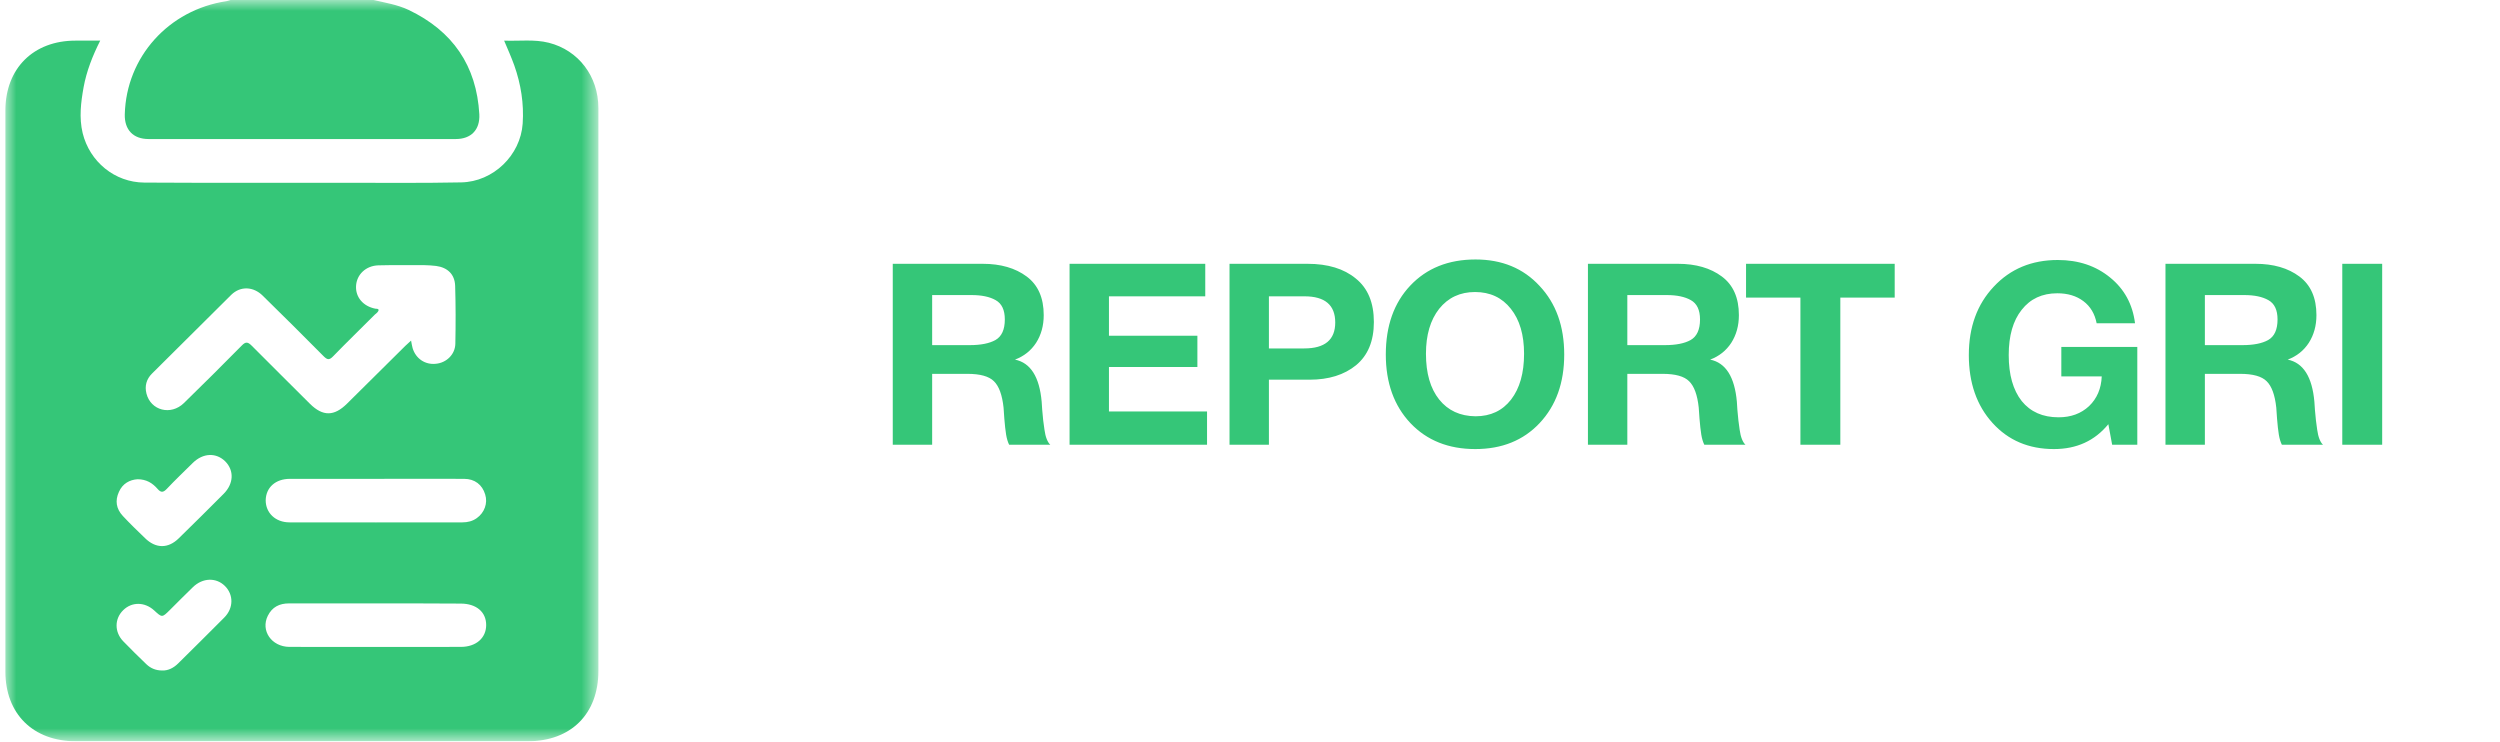 <?xml version="1.0" encoding="UTF-8"?> <svg xmlns="http://www.w3.org/2000/svg" viewBox="0 0 115.00 34.11" data-guides="{&quot;vertical&quot;:[],&quot;horizontal&quot;:[]}"><defs></defs><mask x="0.248" y="0" width="27.277" height="34.097" data-from-defs="true" maskUnits="userSpaceOnUse" maskContentUnits="userSpaceOnUse" id="tSvg9897ec1ce9"><path fill="white" stroke="none" fill-opacity="1" stroke-width="1" stroke-opacity="1" width="28" height="35" id="tSvg11bc6a86ff3" title="Rectangle 1" d="M0.248 0C9.34 0 18.433 0 27.526 0C27.526 11.366 27.526 22.732 27.526 34.097C18.433 34.097 9.34 34.097 0.248 34.097C0.248 22.732 0.248 11.366 0.248 0Z" style="transform-origin: -5542.11px -4741.95px;"></path></mask><path fill="#35c678" stroke="none" fill-opacity="1" stroke-width="1" stroke-opacity="1" id="tSvg14b741cb369" title="Path 1" d="M41.067 12.135C42.446 12.135 43.826 12.135 45.205 12.135C46.031 12.135 46.705 12.33 47.228 12.72C47.75 13.109 48.011 13.701 48.011 14.496C48.011 14.98 47.894 15.404 47.66 15.771C47.426 16.129 47.103 16.386 46.69 16.542C47.407 16.69 47.816 17.337 47.917 18.483C47.917 18.522 47.925 18.643 47.941 18.845C47.956 19.048 47.972 19.212 47.987 19.336C48.003 19.453 48.023 19.597 48.046 19.769C48.069 19.94 48.104 20.084 48.151 20.201C48.198 20.318 48.252 20.404 48.315 20.459C47.684 20.459 47.052 20.459 46.421 20.459C46.359 20.334 46.312 20.178 46.281 19.991C46.25 19.796 46.222 19.551 46.199 19.254C46.175 18.951 46.164 18.783 46.164 18.752C46.102 18.167 45.953 17.762 45.72 17.536C45.493 17.31 45.088 17.197 44.504 17.197C43.962 17.197 43.42 17.197 42.879 17.197C42.879 18.284 42.879 19.371 42.879 20.459C42.275 20.459 41.671 20.459 41.067 20.459C41.067 17.684 41.067 14.91 41.067 12.135ZM42.879 13.573C42.879 14.341 42.879 15.108 42.879 15.876C43.456 15.876 44.032 15.876 44.609 15.876C45.115 15.876 45.509 15.798 45.79 15.642C46.078 15.478 46.222 15.163 46.222 14.695C46.222 14.259 46.082 13.963 45.801 13.807C45.529 13.651 45.158 13.573 44.691 13.573C44.087 13.573 43.483 13.573 42.879 13.573ZM55.442 12.135C55.442 12.634 55.442 13.133 55.442 13.631C53.965 13.631 52.489 13.631 51.012 13.631C51.012 14.235 51.012 14.839 51.012 15.443C52.368 15.443 53.724 15.443 55.08 15.443C55.08 15.923 55.08 16.402 55.08 16.881C53.724 16.881 52.368 16.881 51.012 16.881C51.012 17.563 51.012 18.245 51.012 18.927C52.516 18.927 54.02 18.927 55.524 18.927C55.524 19.438 55.524 19.948 55.524 20.459C53.416 20.459 51.308 20.459 49.2 20.459C49.2 17.684 49.2 14.91 49.2 12.135C51.281 12.135 53.361 12.135 55.442 12.135ZM56.558 12.135C57.754 12.135 58.95 12.135 60.147 12.135C61.082 12.135 61.822 12.361 62.368 12.813C62.921 13.257 63.198 13.924 63.198 14.812C63.198 15.685 62.925 16.347 62.38 16.799C61.834 17.244 61.121 17.466 60.24 17.466C59.617 17.466 58.993 17.466 58.37 17.466C58.37 18.463 58.37 19.461 58.37 20.459C57.766 20.459 57.162 20.459 56.558 20.459C56.558 17.684 56.558 14.91 56.558 12.135ZM58.37 13.631C58.37 14.43 58.37 15.229 58.37 16.028C58.911 16.028 59.453 16.028 59.995 16.028C60.946 16.028 61.421 15.63 61.421 14.835C61.421 14.033 60.95 13.631 60.007 13.631C59.461 13.631 58.915 13.631 58.37 13.631ZM67.874 11.936C69.09 11.936 70.072 12.341 70.82 13.152C71.576 13.955 71.954 15.007 71.954 16.308C71.954 17.61 71.576 18.662 70.82 19.465C70.072 20.26 69.086 20.657 67.862 20.657C66.631 20.657 65.637 20.26 64.881 19.465C64.125 18.662 63.747 17.61 63.747 16.308C63.747 14.991 64.121 13.935 64.87 13.14C65.626 12.338 66.627 11.936 67.874 11.936ZM67.851 13.433C67.165 13.433 66.615 13.69 66.202 14.204C65.797 14.719 65.594 15.408 65.594 16.273C65.594 17.17 65.797 17.871 66.202 18.378C66.608 18.884 67.165 19.142 67.874 19.149C68.568 19.149 69.113 18.892 69.511 18.378C69.908 17.863 70.107 17.162 70.107 16.273C70.107 15.4 69.904 14.711 69.499 14.204C69.094 13.69 68.544 13.433 67.851 13.433ZM73.045 12.135C74.424 12.135 75.804 12.135 77.183 12.135C78.01 12.135 78.684 12.33 79.206 12.72C79.728 13.109 79.989 13.701 79.989 14.496C79.989 14.98 79.872 15.404 79.638 15.771C79.404 16.129 79.081 16.386 78.668 16.542C79.385 16.69 79.794 17.337 79.896 18.483C79.896 18.522 79.903 18.643 79.919 18.845C79.934 19.048 79.95 19.212 79.966 19.336C79.981 19.453 80.001 19.597 80.024 19.769C80.047 19.94 80.083 20.084 80.129 20.201C80.176 20.318 80.231 20.404 80.293 20.459C79.662 20.459 79.031 20.459 78.399 20.459C78.337 20.334 78.29 20.178 78.259 19.991C78.228 19.796 78.201 19.551 78.177 19.254C78.154 18.951 78.142 18.783 78.142 18.752C78.08 18.167 77.932 17.762 77.698 17.536C77.472 17.31 77.067 17.197 76.482 17.197C75.94 17.197 75.399 17.197 74.857 17.197C74.857 18.284 74.857 19.371 74.857 20.459C74.253 20.459 73.649 20.459 73.045 20.459C73.045 17.684 73.045 14.91 73.045 12.135ZM74.857 13.573C74.857 14.341 74.857 15.108 74.857 15.876C75.434 15.876 76.01 15.876 76.587 15.876C77.094 15.876 77.487 15.798 77.768 15.642C78.056 15.478 78.201 15.163 78.201 14.695C78.201 14.259 78.06 13.963 77.78 13.807C77.507 13.651 77.137 13.573 76.669 13.573C76.065 13.573 75.461 13.573 74.857 13.573ZM87.156 12.135C87.156 12.653 87.156 13.171 87.156 13.69C86.323 13.69 85.489 13.69 84.655 13.69C84.655 15.946 84.655 18.202 84.655 20.459C84.043 20.459 83.431 20.459 82.819 20.459C82.819 18.202 82.819 15.946 82.819 13.69C81.985 13.69 81.152 13.69 80.318 13.69C80.318 13.171 80.318 12.653 80.318 12.135C82.597 12.135 84.877 12.135 87.156 12.135ZM98.316 15.958C98.316 17.458 98.316 18.958 98.316 20.459C97.93 20.459 97.545 20.459 97.159 20.459C97.101 20.143 97.043 19.827 96.984 19.512C96.361 20.275 95.527 20.657 94.482 20.657C93.321 20.657 92.378 20.256 91.653 19.453C90.928 18.651 90.566 17.61 90.566 16.332C90.566 15.046 90.948 13.998 91.712 13.187C92.475 12.369 93.457 11.96 94.658 11.96C95.609 11.96 96.411 12.229 97.066 12.766C97.72 13.296 98.102 13.998 98.211 14.871C97.623 14.871 97.034 14.871 96.446 14.871C96.361 14.434 96.158 14.095 95.838 13.854C95.519 13.612 95.117 13.491 94.634 13.491C93.941 13.491 93.395 13.744 92.998 14.251C92.6 14.75 92.401 15.443 92.401 16.332C92.401 17.236 92.6 17.941 92.998 18.448C93.403 18.947 93.968 19.196 94.693 19.196C95.262 19.196 95.729 19.025 96.096 18.682C96.462 18.331 96.657 17.875 96.68 17.314C96.06 17.314 95.441 17.314 94.821 17.314C94.821 16.862 94.821 16.41 94.821 15.958C95.986 15.958 97.151 15.958 98.316 15.958ZM99.612 12.135C100.991 12.135 102.371 12.135 103.75 12.135C104.576 12.135 105.251 12.33 105.773 12.72C106.295 13.109 106.556 13.701 106.556 14.496C106.556 14.98 106.439 15.404 106.205 15.771C105.972 16.129 105.648 16.386 105.235 16.542C105.952 16.69 106.361 17.337 106.462 18.483C106.462 18.522 106.47 18.643 106.486 18.845C106.501 19.048 106.517 19.212 106.533 19.336C106.548 19.453 106.568 19.597 106.591 19.769C106.614 19.94 106.65 20.084 106.696 20.201C106.743 20.318 106.798 20.404 106.86 20.459C106.229 20.459 105.597 20.459 104.966 20.459C104.904 20.334 104.857 20.178 104.826 19.991C104.795 19.796 104.767 19.551 104.744 19.254C104.721 18.951 104.709 18.783 104.709 18.752C104.647 18.167 104.498 17.762 104.265 17.536C104.039 17.31 103.633 17.197 103.049 17.197C102.507 17.197 101.966 17.197 101.424 17.197C101.424 18.284 101.424 19.371 101.424 20.459C100.82 20.459 100.216 20.459 99.612 20.459C99.612 17.684 99.612 14.91 99.612 12.135ZM101.424 13.573C101.424 14.341 101.424 15.108 101.424 15.876C102.001 15.876 102.577 15.876 103.154 15.876C103.661 15.876 104.054 15.798 104.335 15.642C104.623 15.478 104.767 15.163 104.767 14.695C104.767 14.259 104.627 13.963 104.347 13.807C104.074 13.651 103.704 13.573 103.236 13.573C102.632 13.573 102.028 13.573 101.424 13.573ZM109.58 12.135C109.58 14.91 109.58 17.684 109.58 20.459C108.968 20.459 108.356 20.459 107.745 20.459C107.745 17.684 107.745 14.91 107.745 12.135C108.356 12.135 108.968 12.135 109.58 12.135Z"></path><path fill="#35c678" stroke="none" fill-opacity="1" stroke-width="1" stroke-opacity="1" mask="url(#tSvg9897ec1ce9)" id="tSvg17d122c47cf" title="Path 2" d="M17.184 0C17.722 0.125 18.279 0.214 18.791 0.454C20.828 1.424 21.923 3.025 22.049 5.258C22.085 5.969 21.672 6.396 20.963 6.396C16.25 6.396 11.538 6.396 6.835 6.396C6.126 6.396 5.722 5.969 5.74 5.258C5.811 2.616 7.759 0.454 10.416 0.054C10.479 0.045 10.542 0.018 10.605 0C12.795 0 14.994 0 17.184 0Z"></path><path fill="#35c678" stroke="none" fill-opacity="1" stroke-width="1" stroke-opacity="1" mask="url(#tSvg9897ec1ce9)" id="tSvgde11d7f459" title="Path 3" d="M4.61 1.869C4.251 2.581 3.982 3.275 3.847 4.005C3.721 4.707 3.632 5.41 3.802 6.122C4.125 7.438 5.274 8.39 6.639 8.399C9.708 8.417 12.778 8.408 15.839 8.408C17.634 8.408 19.42 8.426 21.215 8.39C22.688 8.363 23.944 7.145 24.043 5.686C24.106 4.769 23.962 3.871 23.657 3.008C23.522 2.635 23.361 2.27 23.19 1.869C23.899 1.896 24.572 1.798 25.246 1.967C26.61 2.314 27.526 3.506 27.526 4.974C27.526 8.915 27.526 12.856 27.526 16.788C27.526 21.484 27.526 26.172 27.526 30.869C27.526 32.844 26.26 34.098 24.276 34.098C17.347 34.098 10.418 34.098 3.488 34.098C1.522 34.098 0.248 32.835 0.248 30.896C0.248 22.285 0.248 13.674 0.248 5.063C0.257 3.142 1.54 1.869 3.47 1.869C3.829 1.869 4.188 1.869 4.61 1.869ZM18.909 15.667C18.936 15.818 18.954 15.916 18.98 16.014C19.124 16.494 19.555 16.788 20.049 16.734C20.533 16.69 20.937 16.307 20.946 15.809C20.964 14.919 20.964 14.03 20.937 13.149C20.919 12.616 20.587 12.304 20.058 12.233C19.878 12.215 19.698 12.197 19.519 12.197C18.81 12.197 18.11 12.188 17.401 12.206C16.826 12.224 16.404 12.633 16.378 13.158C16.351 13.674 16.71 14.092 17.266 14.199C17.32 14.208 17.383 14.19 17.419 14.252C17.401 14.359 17.311 14.412 17.239 14.475C16.602 15.115 15.956 15.738 15.327 16.387C15.148 16.574 15.058 16.556 14.887 16.387C13.963 15.453 13.03 14.528 12.087 13.603C11.656 13.176 11.064 13.149 10.642 13.558C9.421 14.768 8.209 15.978 6.989 17.188C6.737 17.437 6.648 17.757 6.737 18.104C6.935 18.887 7.859 19.127 8.461 18.54C9.358 17.668 10.238 16.788 11.118 15.898C11.306 15.702 11.405 15.729 11.584 15.907C12.473 16.805 13.371 17.686 14.259 18.576C14.852 19.163 15.372 19.154 15.964 18.567C16.862 17.677 17.751 16.796 18.648 15.907C18.72 15.836 18.801 15.764 18.909 15.667ZM17.293 22.027C15.974 22.027 14.654 22.027 13.335 22.027C12.671 22.027 12.231 22.427 12.222 23.015C12.222 23.593 12.671 24.029 13.317 24.029C15.964 24.037 18.622 24.029 21.269 24.029C21.512 24.029 21.736 23.975 21.933 23.833C22.284 23.584 22.445 23.148 22.319 22.747C22.185 22.294 21.835 22.027 21.35 22.027C19.995 22.018 18.639 22.027 17.293 22.027ZM17.329 27.756C15.982 27.756 14.645 27.756 13.299 27.756C12.85 27.756 12.518 27.925 12.32 28.325C11.979 29.01 12.491 29.748 13.308 29.757C15.938 29.766 18.568 29.757 21.198 29.757C21.898 29.757 22.364 29.348 22.364 28.752C22.364 28.147 21.907 27.765 21.189 27.765C19.896 27.756 18.612 27.756 17.329 27.756ZM6.324 22.045C5.965 22.071 5.642 22.24 5.472 22.623C5.283 23.032 5.346 23.406 5.651 23.735C5.974 24.082 6.324 24.42 6.666 24.749C7.159 25.238 7.734 25.247 8.227 24.758C8.919 24.082 9.61 23.397 10.292 22.712C10.75 22.249 10.777 21.645 10.364 21.226C9.942 20.808 9.34 20.835 8.874 21.289C8.47 21.689 8.057 22.08 7.671 22.49C7.509 22.659 7.402 22.668 7.249 22.49C7.016 22.223 6.737 22.045 6.324 22.045ZM7.464 30.843C7.734 30.852 7.985 30.727 8.2 30.513C8.901 29.811 9.61 29.126 10.31 28.414C10.75 27.978 10.75 27.355 10.346 26.955C9.942 26.555 9.322 26.573 8.874 27.009C8.515 27.355 8.165 27.711 7.806 28.067C7.455 28.414 7.455 28.414 7.088 28.076C6.657 27.685 6.064 27.676 5.669 28.067C5.265 28.459 5.256 29.072 5.669 29.499C6.019 29.864 6.378 30.211 6.737 30.558C6.926 30.736 7.159 30.843 7.464 30.843Z"></path></svg> 